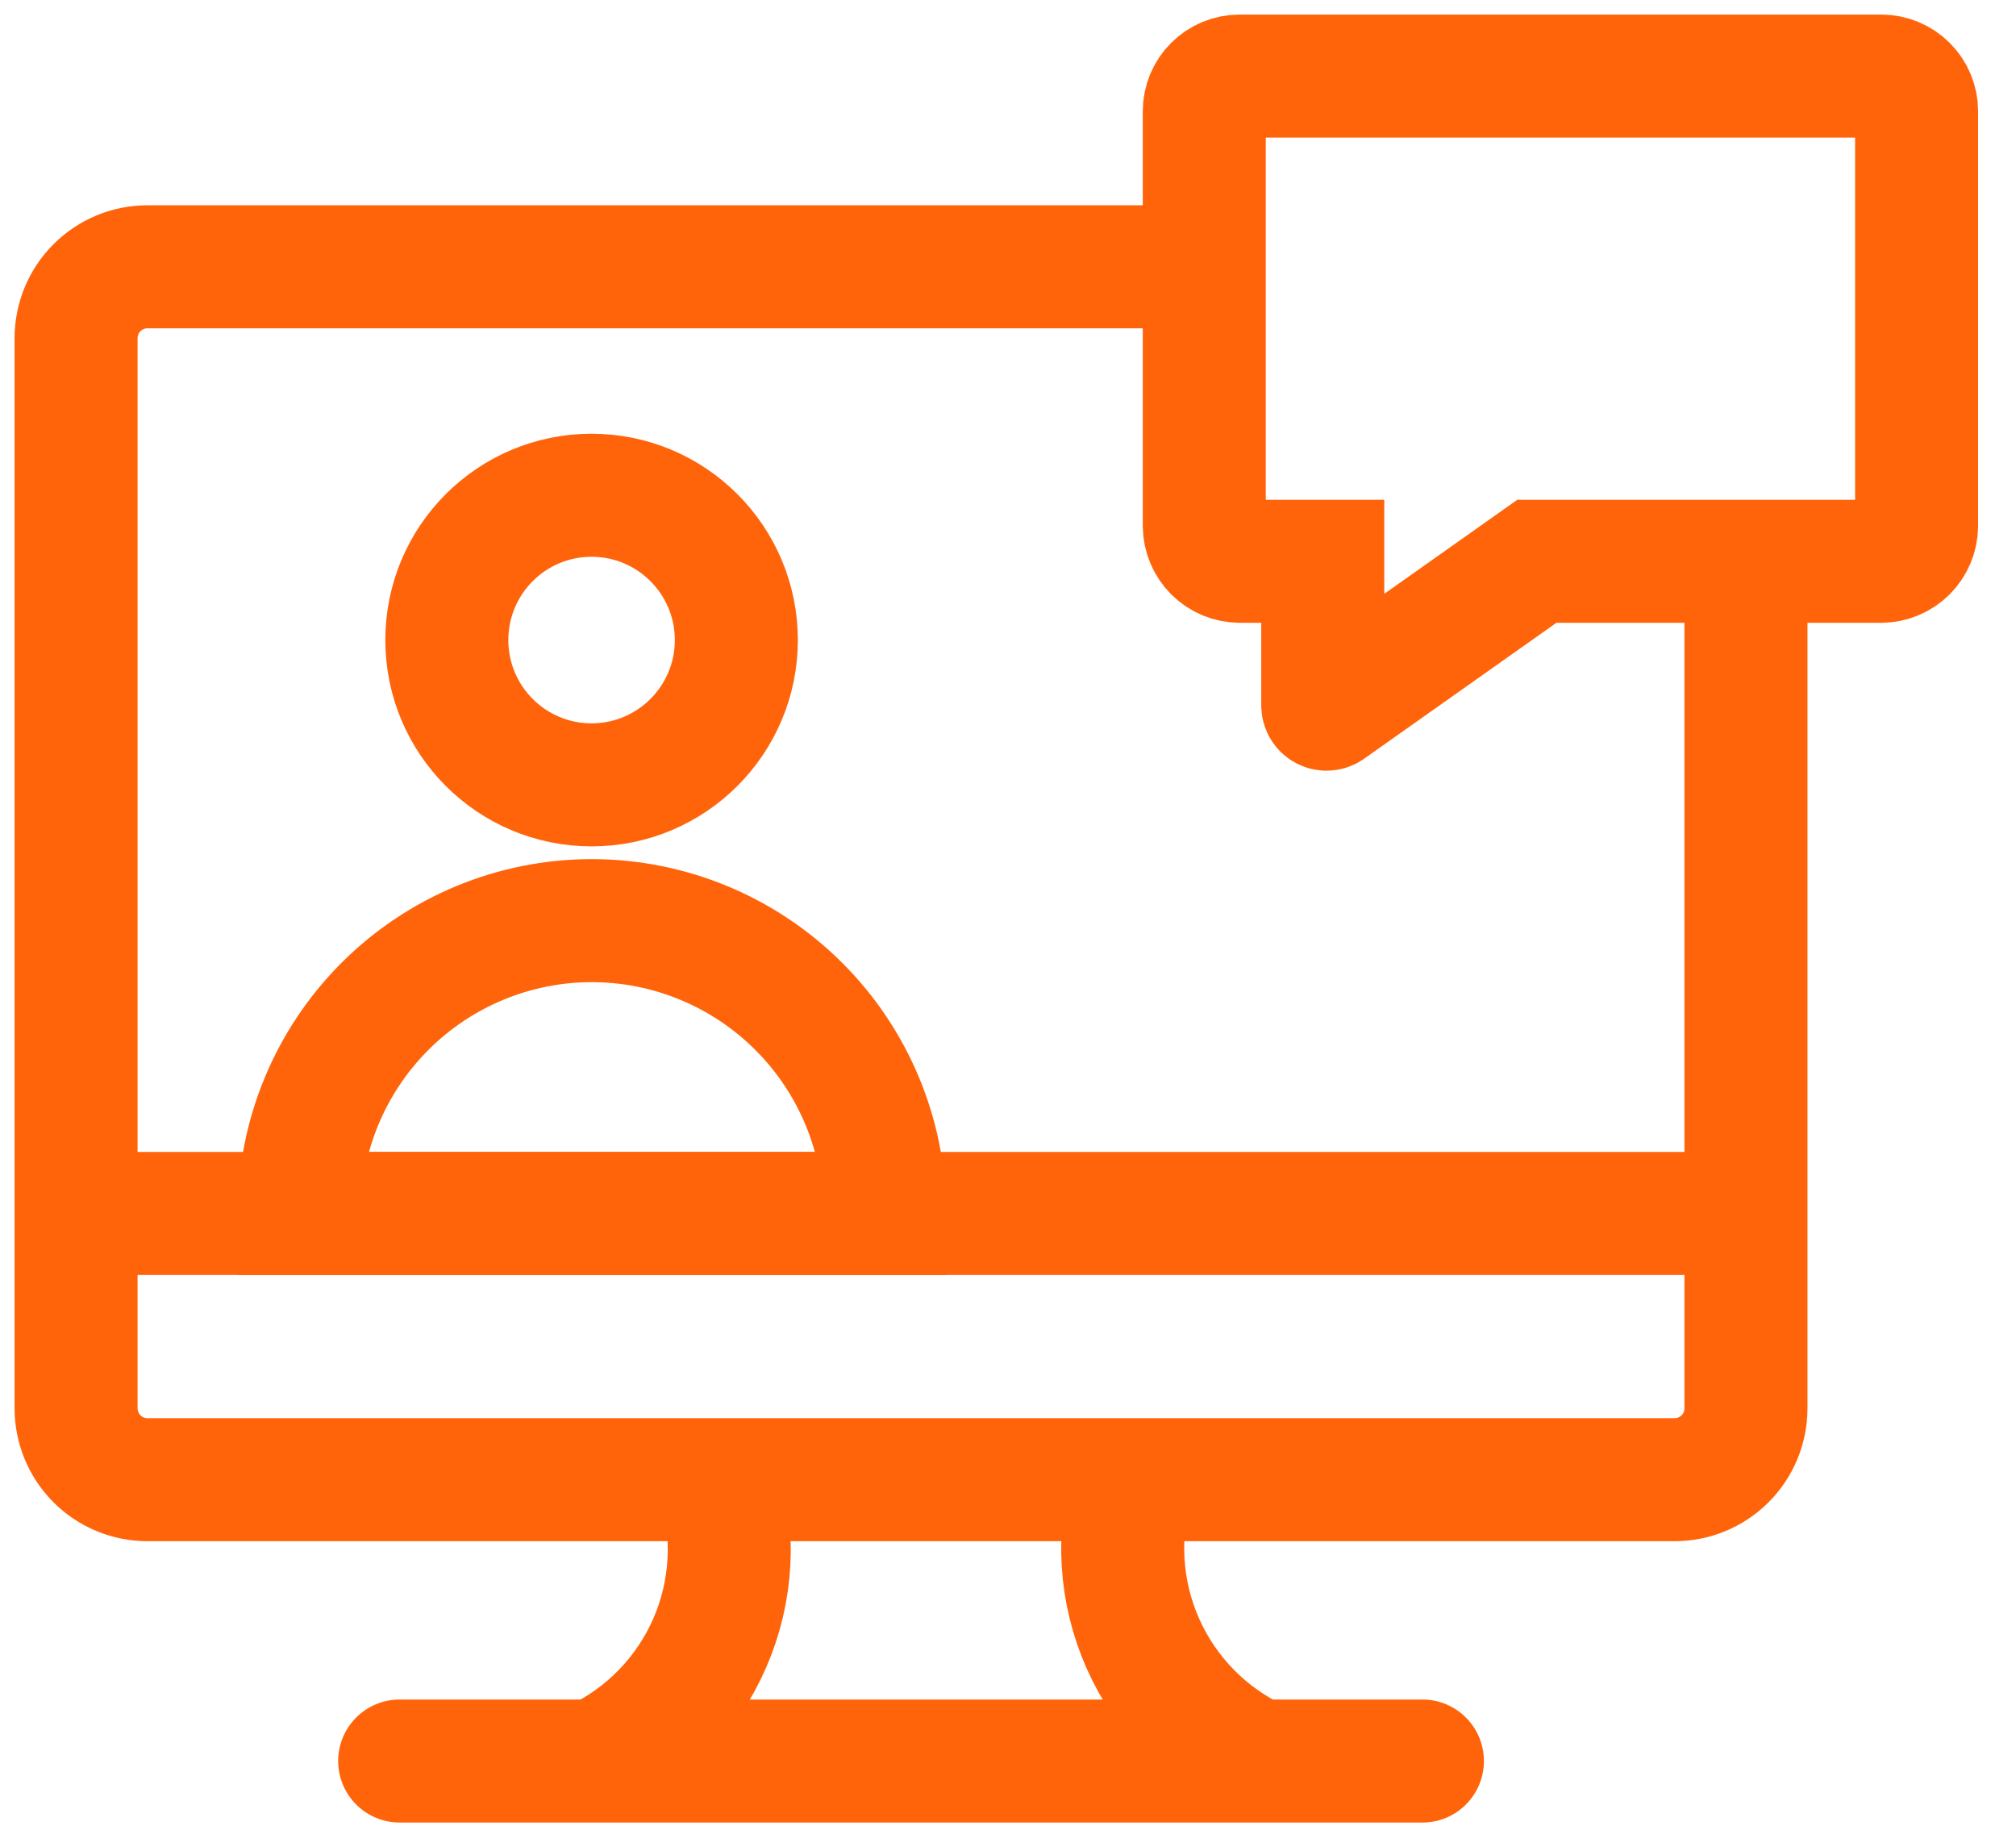 <svg width="53" height="48" viewBox="0 0 53 48" fill="none" xmlns="http://www.w3.org/2000/svg">
<path d="M45.901 14.754V37.017C45.901 37.515 45.704 37.992 45.352 38.344C45 38.696 44.523 38.894 44.025 38.894H3.876C3.378 38.894 2.901 38.696 2.549 38.344C2.198 37.992 2 37.515 2 37.017V8.889C2 8.392 2.198 7.915 2.549 7.563C2.901 7.211 3.378 7.013 3.876 7.013H31.659" stroke="#FF640B" stroke-width="3.234"/>
<path d="M2 31.896H45.901" stroke="#FF640B" stroke-width="3.234"/>
<path d="M15.66 46.289C16.998 45.651 18.062 44.552 18.656 43.194C19.25 41.836 19.334 40.309 18.895 38.893" stroke="#FF640B" stroke-width="3.234"/>
<path d="M33.072 46.289C31.726 45.659 30.652 44.563 30.048 43.205C29.444 41.846 29.35 40.316 29.784 38.893" stroke="#FF640B" stroke-width="3.234"/>
<path d="M10.507 46.289H37.395" stroke="#FF640B" stroke-width="3.234" stroke-linecap="round"/>
<path d="M15.552 20.63C17.654 20.63 19.358 18.926 19.358 16.824C19.358 14.722 17.654 13.018 15.552 13.018C13.45 13.018 11.747 14.722 11.747 16.824C11.747 18.926 13.45 20.63 15.552 20.63Z" stroke="#FF640B" stroke-width="3.234"/>
<path d="M23.261 31.896C23.258 29.854 22.445 27.896 20.999 26.453C19.554 25.009 17.595 24.199 15.552 24.199C13.512 24.201 11.557 25.014 10.116 26.457C8.675 27.9 7.865 29.857 7.865 31.896H23.261Z" stroke="#FF640B" stroke-width="3.234"/>
<path d="M49.459 14.754H40.403L34.926 18.625C34.912 18.634 34.896 18.64 34.879 18.641C34.861 18.642 34.844 18.639 34.829 18.631C34.814 18.623 34.801 18.612 34.791 18.597C34.782 18.583 34.776 18.566 34.775 18.549V14.754H32.587C32.342 14.751 32.108 14.653 31.934 14.48C31.761 14.306 31.663 14.072 31.66 13.827V2.927C31.66 2.681 31.757 2.445 31.931 2.272C32.105 2.098 32.341 2 32.587 2H49.459C49.705 2 49.941 2.098 50.115 2.272C50.289 2.445 50.387 2.681 50.387 2.927V13.827C50.384 14.072 50.285 14.306 50.112 14.48C49.939 14.653 49.705 14.751 49.459 14.754Z" stroke="#FF640B" stroke-width="3.234"/>
</svg>
